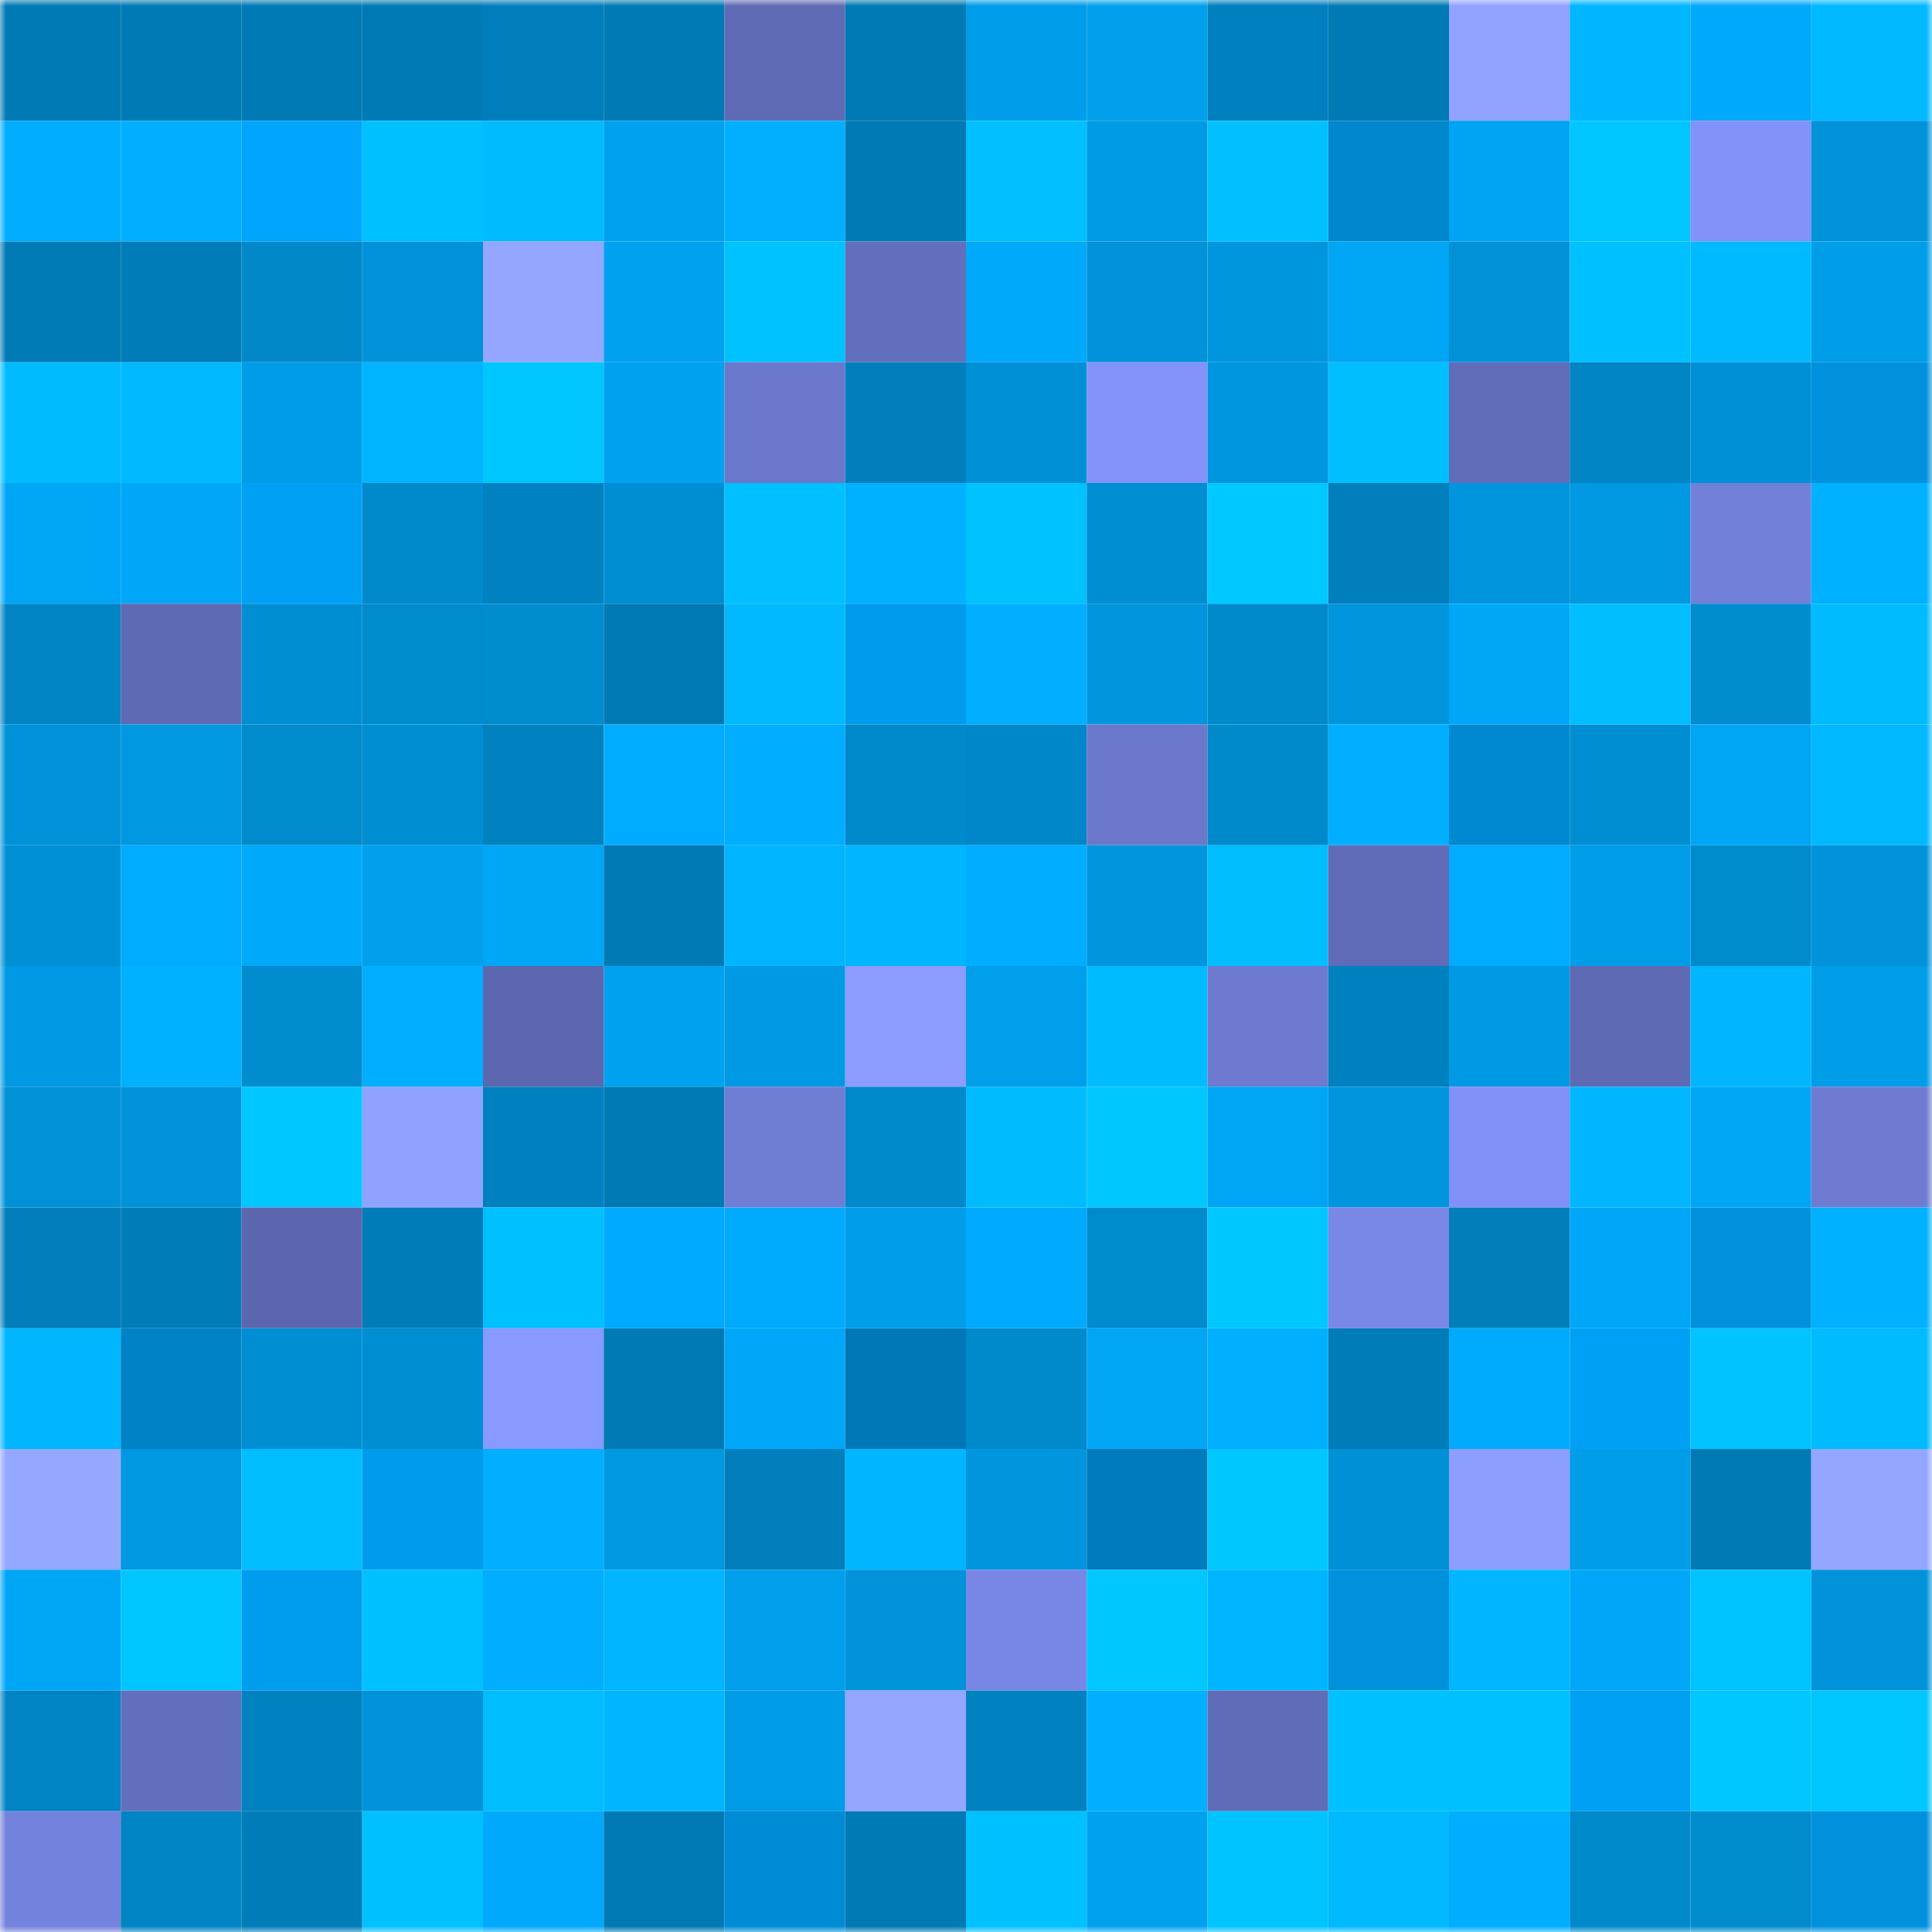 <svg viewBox="0 0 160 160" fill="none" role="img" xmlns="http://www.w3.org/2000/svg" width="240" height="240" name="ens%2Canakim.eth"><mask id="2047833096" mask-type="alpha" maskUnits="userSpaceOnUse" x="0" y="0" width="160" height="160"><rect width="160" height="160" fill="#FFFFFF"></rect></mask><g mask="url(#2047833096)"><rect x="0" y="0" width="10" height="10" fill="#007ab4"></rect><rect x="10" y="0" width="10" height="10" fill="#007ab4"></rect><rect x="20" y="0" width="10" height="10" fill="#007ab4"></rect><rect x="30" y="0" width="10" height="10" fill="#007ab4"></rect><rect x="40" y="0" width="10" height="10" fill="#007ebb"></rect><rect x="50" y="0" width="10" height="10" fill="#007ab4"></rect><rect x="60" y="0" width="10" height="10" fill="#5f6bb5"></rect><rect x="70" y="0" width="10" height="10" fill="#007ab4"></rect><rect x="80" y="0" width="10" height="10" fill="#009eea"></rect><rect x="90" y="0" width="10" height="10" fill="#00a0ec"></rect><rect x="100" y="0" width="10" height="10" fill="#0080be"></rect><rect x="110" y="0" width="10" height="10" fill="#007ab4"></rect><rect x="120" y="0" width="10" height="10" fill="#91a3ff"></rect><rect x="130" y="0" width="10" height="10" fill="#00b6ff"></rect><rect x="140" y="0" width="10" height="10" fill="#00a9fb"></rect><rect x="150" y="0" width="10" height="10" fill="#00b9ff"></rect><rect x="0" y="10" width="10" height="10" fill="#00adff"></rect><rect x="10" y="10" width="10" height="10" fill="#00afff"></rect><rect x="20" y="10" width="10" height="10" fill="#00a5fc"></rect><rect x="30" y="10" width="10" height="10" fill="#00c1ff"></rect><rect x="40" y="10" width="10" height="10" fill="#00bcff"></rect><rect x="50" y="10" width="10" height="10" fill="#00a2f0"></rect><rect x="60" y="10" width="10" height="10" fill="#00b0ff"></rect><rect x="70" y="10" width="10" height="10" fill="#007ab4"></rect><rect x="80" y="10" width="10" height="10" fill="#00c0ff"></rect><rect x="90" y="10" width="10" height="10" fill="#009be5"></rect><rect x="100" y="10" width="10" height="10" fill="#00c0ff"></rect><rect x="110" y="10" width="10" height="10" fill="#0087ce"></rect><rect x="120" y="10" width="10" height="10" fill="#00a4f3"></rect><rect x="130" y="10" width="10" height="10" fill="#00c6ff"></rect><rect x="140" y="10" width="10" height="10" fill="#8292f8"></rect><rect x="150" y="10" width="10" height="10" fill="#0093da"></rect><rect x="0" y="20" width="10" height="10" fill="#007bb6"></rect><rect x="10" y="20" width="10" height="10" fill="#007cb8"></rect><rect x="20" y="20" width="10" height="10" fill="#0088c9"></rect><rect x="30" y="20" width="10" height="10" fill="#0093da"></rect><rect x="40" y="20" width="10" height="10" fill="#94a6ff"></rect><rect x="50" y="20" width="10" height="10" fill="#00a2f0"></rect><rect x="60" y="20" width="10" height="10" fill="#00c2ff"></rect><rect x="70" y="20" width="10" height="10" fill="#626fbc"></rect><rect x="80" y="20" width="10" height="10" fill="#00a9fa"></rect><rect x="90" y="20" width="10" height="10" fill="#0093da"></rect><rect x="100" y="20" width="10" height="10" fill="#0096de"></rect><rect x="110" y="20" width="10" height="10" fill="#00a5f4"></rect><rect x="120" y="20" width="10" height="10" fill="#0091d7"></rect><rect x="130" y="20" width="10" height="10" fill="#00c1ff"></rect><rect x="140" y="20" width="10" height="10" fill="#00baff"></rect><rect x="150" y="20" width="10" height="10" fill="#009de9"></rect><rect x="0" y="30" width="10" height="10" fill="#00bcff"></rect><rect x="10" y="30" width="10" height="10" fill="#00b9ff"></rect><rect x="20" y="30" width="10" height="10" fill="#009ce8"></rect><rect x="30" y="30" width="10" height="10" fill="#00b4ff"></rect><rect x="40" y="30" width="10" height="10" fill="#00c6ff"></rect><rect x="50" y="30" width="10" height="10" fill="#00a2f0"></rect><rect x="60" y="30" width="10" height="10" fill="#6a77cb"></rect><rect x="70" y="30" width="10" height="10" fill="#007fbc"></rect><rect x="80" y="30" width="10" height="10" fill="#0090d6"></rect><rect x="90" y="30" width="10" height="10" fill="#8393f9"></rect><rect x="100" y="30" width="10" height="10" fill="#0096df"></rect><rect x="110" y="30" width="10" height="10" fill="#00beff"></rect><rect x="120" y="30" width="10" height="10" fill="#616db9"></rect><rect x="130" y="30" width="10" height="10" fill="#0084c3"></rect><rect x="140" y="30" width="10" height="10" fill="#0090d5"></rect><rect x="150" y="30" width="10" height="10" fill="#0091dd"></rect><rect x="0" y="40" width="10" height="10" fill="#00a6f6"></rect><rect x="10" y="40" width="10" height="10" fill="#00a7f8"></rect><rect x="20" y="40" width="10" height="10" fill="#00a0f5"></rect><rect x="30" y="40" width="10" height="10" fill="#0089cb"></rect><rect x="40" y="40" width="10" height="10" fill="#0082c1"></rect><rect x="50" y="40" width="10" height="10" fill="#008ed2"></rect><rect x="60" y="40" width="10" height="10" fill="#00c0ff"></rect><rect x="70" y="40" width="10" height="10" fill="#00b1ff"></rect><rect x="80" y="40" width="10" height="10" fill="#00c2ff"></rect><rect x="90" y="40" width="10" height="10" fill="#008ed2"></rect><rect x="100" y="40" width="10" height="10" fill="#00c9ff"></rect><rect x="110" y="40" width="10" height="10" fill="#007fbc"></rect><rect x="120" y="40" width="10" height="10" fill="#0095dd"></rect><rect x="130" y="40" width="10" height="10" fill="#0098e1"></rect><rect x="140" y="40" width="10" height="10" fill="#7280d9"></rect><rect x="150" y="40" width="10" height="10" fill="#00b1ff"></rect><rect x="0" y="50" width="10" height="10" fill="#0084c4"></rect><rect x="10" y="50" width="10" height="10" fill="#5f6ab4"></rect><rect x="20" y="50" width="10" height="10" fill="#008ed2"></rect><rect x="30" y="50" width="10" height="10" fill="#008bce"></rect><rect x="40" y="50" width="10" height="10" fill="#008ccf"></rect><rect x="50" y="50" width="10" height="10" fill="#007ab4"></rect><rect x="60" y="50" width="10" height="10" fill="#00b9ff"></rect><rect x="70" y="50" width="10" height="10" fill="#009bed"></rect><rect x="80" y="50" width="10" height="10" fill="#00afff"></rect><rect x="90" y="50" width="10" height="10" fill="#0095dd"></rect><rect x="100" y="50" width="10" height="10" fill="#008acc"></rect><rect x="110" y="50" width="10" height="10" fill="#0095dd"></rect><rect x="120" y="50" width="10" height="10" fill="#00a7f7"></rect><rect x="130" y="50" width="10" height="10" fill="#00beff"></rect><rect x="140" y="50" width="10" height="10" fill="#008ccf"></rect><rect x="150" y="50" width="10" height="10" fill="#00bcff"></rect><rect x="0" y="60" width="10" height="10" fill="#0092d8"></rect><rect x="10" y="60" width="10" height="10" fill="#0098e1"></rect><rect x="20" y="60" width="10" height="10" fill="#008bcd"></rect><rect x="30" y="60" width="10" height="10" fill="#008ed2"></rect><rect x="40" y="60" width="10" height="10" fill="#0082c1"></rect><rect x="50" y="60" width="10" height="10" fill="#00acff"></rect><rect x="60" y="60" width="10" height="10" fill="#00adff"></rect><rect x="70" y="60" width="10" height="10" fill="#0089cb"></rect><rect x="80" y="60" width="10" height="10" fill="#0087c9"></rect><rect x="90" y="60" width="10" height="10" fill="#6a77ca"></rect><rect x="100" y="60" width="10" height="10" fill="#008acc"></rect><rect x="110" y="60" width="10" height="10" fill="#00afff"></rect><rect x="120" y="60" width="10" height="10" fill="#0089d1"></rect><rect x="130" y="60" width="10" height="10" fill="#008ed2"></rect><rect x="140" y="60" width="10" height="10" fill="#00a5f5"></rect><rect x="150" y="60" width="10" height="10" fill="#00b9ff"></rect><rect x="0" y="70" width="10" height="10" fill="#0090d6"></rect><rect x="10" y="70" width="10" height="10" fill="#00acff"></rect><rect x="20" y="70" width="10" height="10" fill="#00a9fa"></rect><rect x="30" y="70" width="10" height="10" fill="#00a0ec"></rect><rect x="40" y="70" width="10" height="10" fill="#00a7f7"></rect><rect x="50" y="70" width="10" height="10" fill="#007ab4"></rect><rect x="60" y="70" width="10" height="10" fill="#00b4ff"></rect><rect x="70" y="70" width="10" height="10" fill="#00b6ff"></rect><rect x="80" y="70" width="10" height="10" fill="#00adff"></rect><rect x="90" y="70" width="10" height="10" fill="#0095dd"></rect><rect x="100" y="70" width="10" height="10" fill="#00beff"></rect><rect x="110" y="70" width="10" height="10" fill="#606cb8"></rect><rect x="120" y="70" width="10" height="10" fill="#00acff"></rect><rect x="130" y="70" width="10" height="10" fill="#009de9"></rect><rect x="140" y="70" width="10" height="10" fill="#008bcd"></rect><rect x="150" y="70" width="10" height="10" fill="#0093da"></rect><rect x="0" y="80" width="10" height="10" fill="#009ae4"></rect><rect x="10" y="80" width="10" height="10" fill="#00b1ff"></rect><rect x="20" y="80" width="10" height="10" fill="#008ccf"></rect><rect x="30" y="80" width="10" height="10" fill="#00afff"></rect><rect x="40" y="80" width="10" height="10" fill="#5c67b0"></rect><rect x="50" y="80" width="10" height="10" fill="#00a2f0"></rect><rect x="60" y="80" width="10" height="10" fill="#009ae4"></rect><rect x="70" y="80" width="10" height="10" fill="#8c9dff"></rect><rect x="80" y="80" width="10" height="10" fill="#009fec"></rect><rect x="90" y="80" width="10" height="10" fill="#00bcff"></rect><rect x="100" y="80" width="10" height="10" fill="#6d7ad0"></rect><rect x="110" y="80" width="10" height="10" fill="#0081bf"></rect><rect x="120" y="80" width="10" height="10" fill="#009ae4"></rect><rect x="130" y="80" width="10" height="10" fill="#5f6ab4"></rect><rect x="140" y="80" width="10" height="10" fill="#00b6ff"></rect><rect x="150" y="80" width="10" height="10" fill="#009de9"></rect><rect x="0" y="90" width="10" height="10" fill="#0091d7"></rect><rect x="10" y="90" width="10" height="10" fill="#0093da"></rect><rect x="20" y="90" width="10" height="10" fill="#00c7ff"></rect><rect x="30" y="90" width="10" height="10" fill="#90a2ff"></rect><rect x="40" y="90" width="10" height="10" fill="#0080be"></rect><rect x="50" y="90" width="10" height="10" fill="#007ab4"></rect><rect x="60" y="90" width="10" height="10" fill="#707dd5"></rect><rect x="70" y="90" width="10" height="10" fill="#0089cb"></rect><rect x="80" y="90" width="10" height="10" fill="#00bcff"></rect><rect x="90" y="90" width="10" height="10" fill="#00c8ff"></rect><rect x="100" y="90" width="10" height="10" fill="#00a5f5"></rect><rect x="110" y="90" width="10" height="10" fill="#0095dd"></rect><rect x="120" y="90" width="10" height="10" fill="#8191f7"></rect><rect x="130" y="90" width="10" height="10" fill="#00b6ff"></rect><rect x="140" y="90" width="10" height="10" fill="#00a6f6"></rect><rect x="150" y="90" width="10" height="10" fill="#6e7bd1"></rect><rect x="0" y="100" width="10" height="10" fill="#007dba"></rect><rect x="10" y="100" width="10" height="10" fill="#007cb8"></rect><rect x="20" y="100" width="10" height="10" fill="#5b66ae"></rect><rect x="30" y="100" width="10" height="10" fill="#007cb8"></rect><rect x="40" y="100" width="10" height="10" fill="#00c1ff"></rect><rect x="50" y="100" width="10" height="10" fill="#00aaff"></rect><rect x="60" y="100" width="10" height="10" fill="#00aafc"></rect><rect x="70" y="100" width="10" height="10" fill="#009de9"></rect><rect x="80" y="100" width="10" height="10" fill="#00aaff"></rect><rect x="90" y="100" width="10" height="10" fill="#008bce"></rect><rect x="100" y="100" width="10" height="10" fill="#00c8ff"></rect><rect x="110" y="100" width="10" height="10" fill="#7988e7"></rect><rect x="120" y="100" width="10" height="10" fill="#007eba"></rect><rect x="130" y="100" width="10" height="10" fill="#00a7f8"></rect><rect x="140" y="100" width="10" height="10" fill="#0091dd"></rect><rect x="150" y="100" width="10" height="10" fill="#00b1ff"></rect><rect x="0" y="110" width="10" height="10" fill="#00b6ff"></rect><rect x="10" y="110" width="10" height="10" fill="#0082c6"></rect><rect x="20" y="110" width="10" height="10" fill="#008ed2"></rect><rect x="30" y="110" width="10" height="10" fill="#008ed2"></rect><rect x="40" y="110" width="10" height="10" fill="#8899ff"></rect><rect x="50" y="110" width="10" height="10" fill="#007ab4"></rect><rect x="60" y="110" width="10" height="10" fill="#00a7f8"></rect><rect x="70" y="110" width="10" height="10" fill="#0078b7"></rect><rect x="80" y="110" width="10" height="10" fill="#0089cb"></rect><rect x="90" y="110" width="10" height="10" fill="#00a5f4"></rect><rect x="100" y="110" width="10" height="10" fill="#00b0ff"></rect><rect x="110" y="110" width="10" height="10" fill="#007cb8"></rect><rect x="120" y="110" width="10" height="10" fill="#00abfd"></rect><rect x="130" y="110" width="10" height="10" fill="#00a0f4"></rect><rect x="140" y="110" width="10" height="10" fill="#00c3ff"></rect><rect x="150" y="110" width="10" height="10" fill="#00bcff"></rect><rect x="0" y="120" width="10" height="10" fill="#95a8ff"></rect><rect x="10" y="120" width="10" height="10" fill="#0098e1"></rect><rect x="20" y="120" width="10" height="10" fill="#00bdff"></rect><rect x="30" y="120" width="10" height="10" fill="#009bed"></rect><rect x="40" y="120" width="10" height="10" fill="#00afff"></rect><rect x="50" y="120" width="10" height="10" fill="#0098e1"></rect><rect x="60" y="120" width="10" height="10" fill="#007fbc"></rect><rect x="70" y="120" width="10" height="10" fill="#00b6ff"></rect><rect x="80" y="120" width="10" height="10" fill="#0095dd"></rect><rect x="90" y="120" width="10" height="10" fill="#007bbb"></rect><rect x="100" y="120" width="10" height="10" fill="#00c8ff"></rect><rect x="110" y="120" width="10" height="10" fill="#0090d6"></rect><rect x="120" y="120" width="10" height="10" fill="#8c9eff"></rect><rect x="130" y="120" width="10" height="10" fill="#009de9"></rect><rect x="140" y="120" width="10" height="10" fill="#007ab4"></rect><rect x="150" y="120" width="10" height="10" fill="#94a6ff"></rect><rect x="0" y="130" width="10" height="10" fill="#00a6f6"></rect><rect x="10" y="130" width="10" height="10" fill="#00c6ff"></rect><rect x="20" y="130" width="10" height="10" fill="#009cee"></rect><rect x="30" y="130" width="10" height="10" fill="#00c1ff"></rect><rect x="40" y="130" width="10" height="10" fill="#00adff"></rect><rect x="50" y="130" width="10" height="10" fill="#00b6ff"></rect><rect x="60" y="130" width="10" height="10" fill="#009feb"></rect><rect x="70" y="130" width="10" height="10" fill="#0093da"></rect><rect x="80" y="130" width="10" height="10" fill="#7887e5"></rect><rect x="90" y="130" width="10" height="10" fill="#00c8ff"></rect><rect x="100" y="130" width="10" height="10" fill="#00b5ff"></rect><rect x="110" y="130" width="10" height="10" fill="#0091dd"></rect><rect x="120" y="130" width="10" height="10" fill="#00b7ff"></rect><rect x="130" y="130" width="10" height="10" fill="#00a7f8"></rect><rect x="140" y="130" width="10" height="10" fill="#00c4ff"></rect><rect x="150" y="130" width="10" height="10" fill="#0093da"></rect><rect x="0" y="140" width="10" height="10" fill="#0084c3"></rect><rect x="10" y="140" width="10" height="10" fill="#626fbc"></rect><rect x="20" y="140" width="10" height="10" fill="#0082c1"></rect><rect x="30" y="140" width="10" height="10" fill="#0093da"></rect><rect x="40" y="140" width="10" height="10" fill="#00bdff"></rect><rect x="50" y="140" width="10" height="10" fill="#00b6ff"></rect><rect x="60" y="140" width="10" height="10" fill="#009ce8"></rect><rect x="70" y="140" width="10" height="10" fill="#94a6ff"></rect><rect x="80" y="140" width="10" height="10" fill="#0082c1"></rect><rect x="90" y="140" width="10" height="10" fill="#00afff"></rect><rect x="100" y="140" width="10" height="10" fill="#606cb8"></rect><rect x="110" y="140" width="10" height="10" fill="#00c1ff"></rect><rect x="120" y="140" width="10" height="10" fill="#00c1ff"></rect><rect x="130" y="140" width="10" height="10" fill="#00a0f4"></rect><rect x="140" y="140" width="10" height="10" fill="#00c7ff"></rect><rect x="150" y="140" width="10" height="10" fill="#00c6ff"></rect><rect x="0" y="150" width="10" height="10" fill="#7382dc"></rect><rect x="10" y="150" width="10" height="10" fill="#0084c3"></rect><rect x="20" y="150" width="10" height="10" fill="#007cb8"></rect><rect x="30" y="150" width="10" height="10" fill="#00c1ff"></rect><rect x="40" y="150" width="10" height="10" fill="#00a9fb"></rect><rect x="50" y="150" width="10" height="10" fill="#007ab4"></rect><rect x="60" y="150" width="10" height="10" fill="#008bd5"></rect><rect x="70" y="150" width="10" height="10" fill="#007ab4"></rect><rect x="80" y="150" width="10" height="10" fill="#00c1ff"></rect><rect x="90" y="150" width="10" height="10" fill="#00a2f0"></rect><rect x="100" y="150" width="10" height="10" fill="#00c4ff"></rect><rect x="110" y="150" width="10" height="10" fill="#00b9ff"></rect><rect x="120" y="150" width="10" height="10" fill="#00aeff"></rect><rect x="130" y="150" width="10" height="10" fill="#0089cb"></rect><rect x="140" y="150" width="10" height="10" fill="#008bcd"></rect><rect x="150" y="150" width="10" height="10" fill="#0091dd"></rect></g></svg>